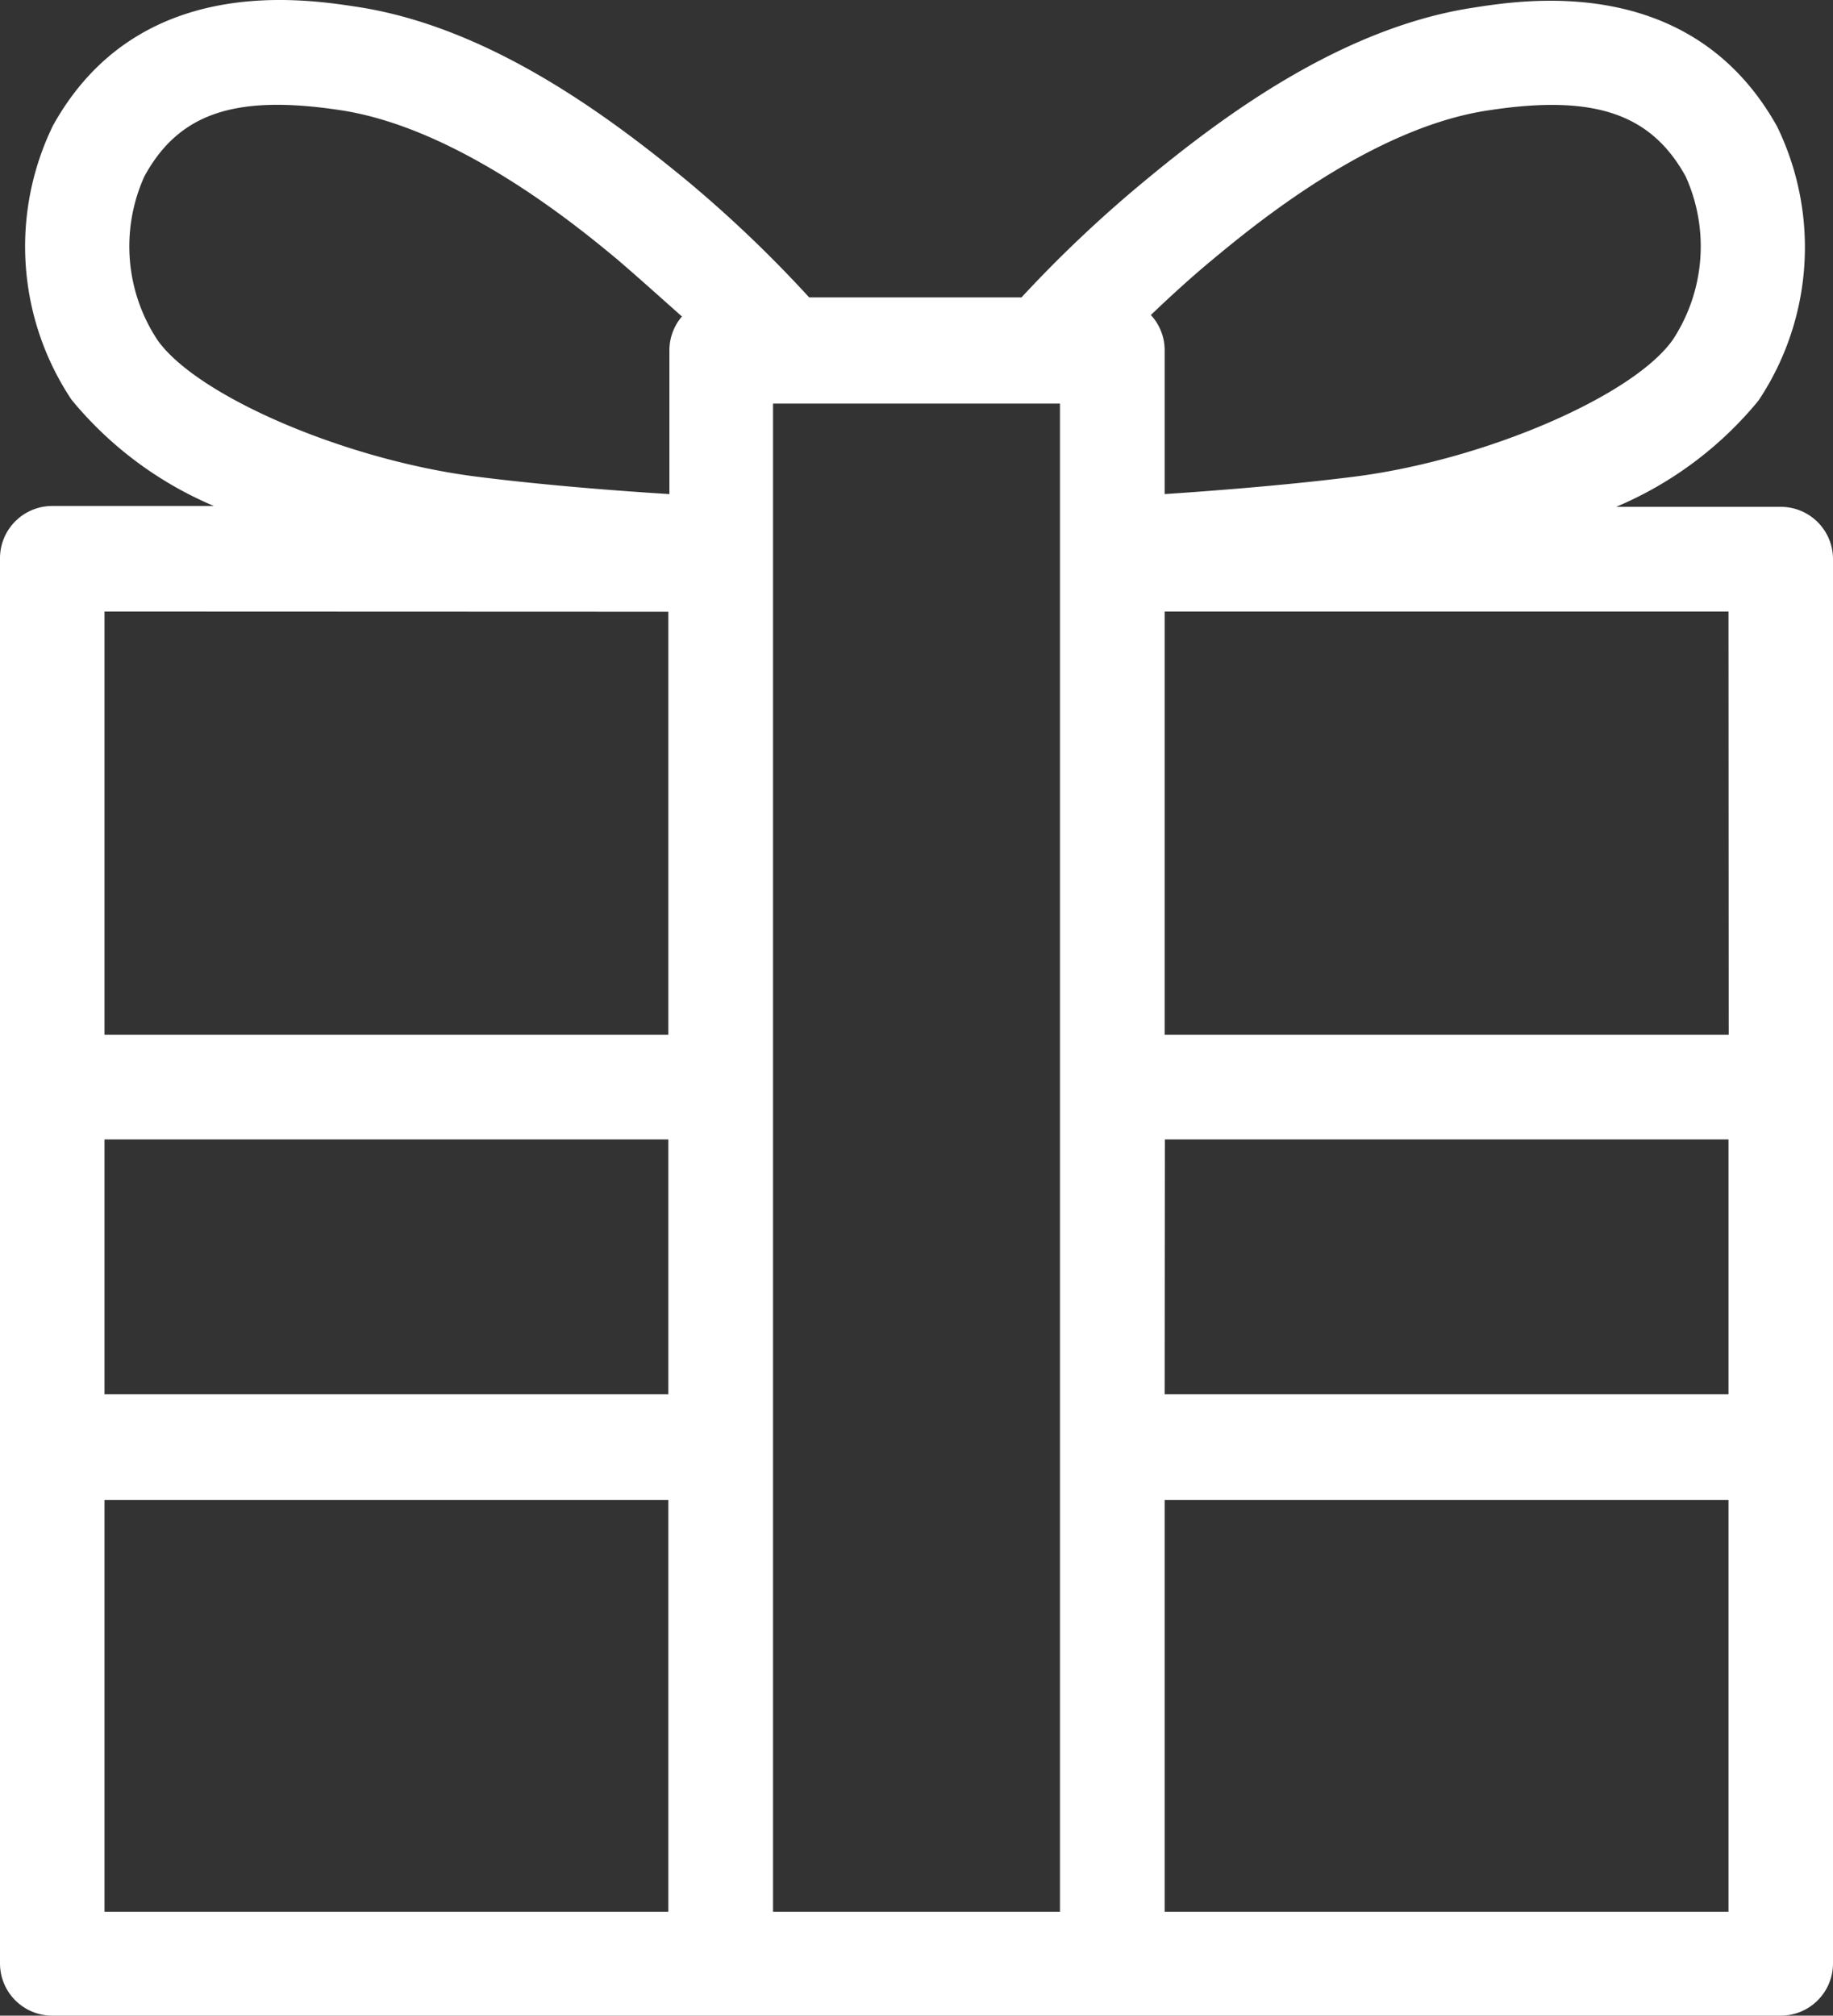 <svg xmlns="http://www.w3.org/2000/svg" viewBox="0 0 86.31 94.89"><rect x="0" y="0" width="86.31" height="94.89" fill="#333333" stroke="none"/><defs><style>.cls-1{fill:#fff;}</style></defs><title>icon_service04</title><g id="レイヤー_2" data-name="レイヤー 2"><g id="design"><path class="cls-1" d="M83.85,23.86H76.1a17.41,17.41,0,0,0,6.7-5,13,13,0,0,0,.88-12.9c-4-7.18-11.75-6-14.3-5.6-6.2.94-11.79,5.1-15.46,8.14A60,60,0,0,0,48.1,14h-10a58.89,58.89,0,0,0-5.82-5.55C28.59,5.42,23,1.26,16.8.32,14.24-.07,6.47-1.26,2.49,5.92a13,13,0,0,0,.88,12.9,17.48,17.48,0,0,0,6.7,5H2.46A2.46,2.46,0,0,0,0,26.32V92.43a2.46,2.46,0,0,0,2.46,2.46H83.85a2.46,2.46,0,0,0,2.46-2.46V26.32A2.46,2.46,0,0,0,83.85,23.86Zm-29,29.78H81.39v12H54.84Zm26.55-4.93H54.84V28.79H81.39ZM70.12,5.19c4.93-.75,7.61.15,9.25,3.11a8,8,0,0,1-.6,7.69c-1.86,2.65-8.86,5.67-15,6.45-3,.38-6.38.65-8.93.82V16.48a2.44,2.44,0,0,0-.65-1.65c.91-.87,1.86-1.74,2.87-2.58C58.92,10.71,64.55,6,70.12,5.19ZM4.92,53.64H31.47v12H4.92ZM7.41,16A8,8,0,0,1,6.8,8.3c1.64-3,4.32-3.86,9.25-3.11,5.57.85,11.21,5.52,13.06,7.06,1,.86,2,1.76,3,2.65a2.44,2.44,0,0,0-.59,1.58v6.78c-2.57-.16-6-.43-9.07-.82C16.27,21.66,9.26,18.64,7.41,16Zm24.06,12.8V48.71H4.92V28.79ZM4.92,70.61H31.47V90H4.92ZM36.4,90v-71H49.91V90Zm18.44,0V70.61H81.39V90Z"/></g></g></svg>